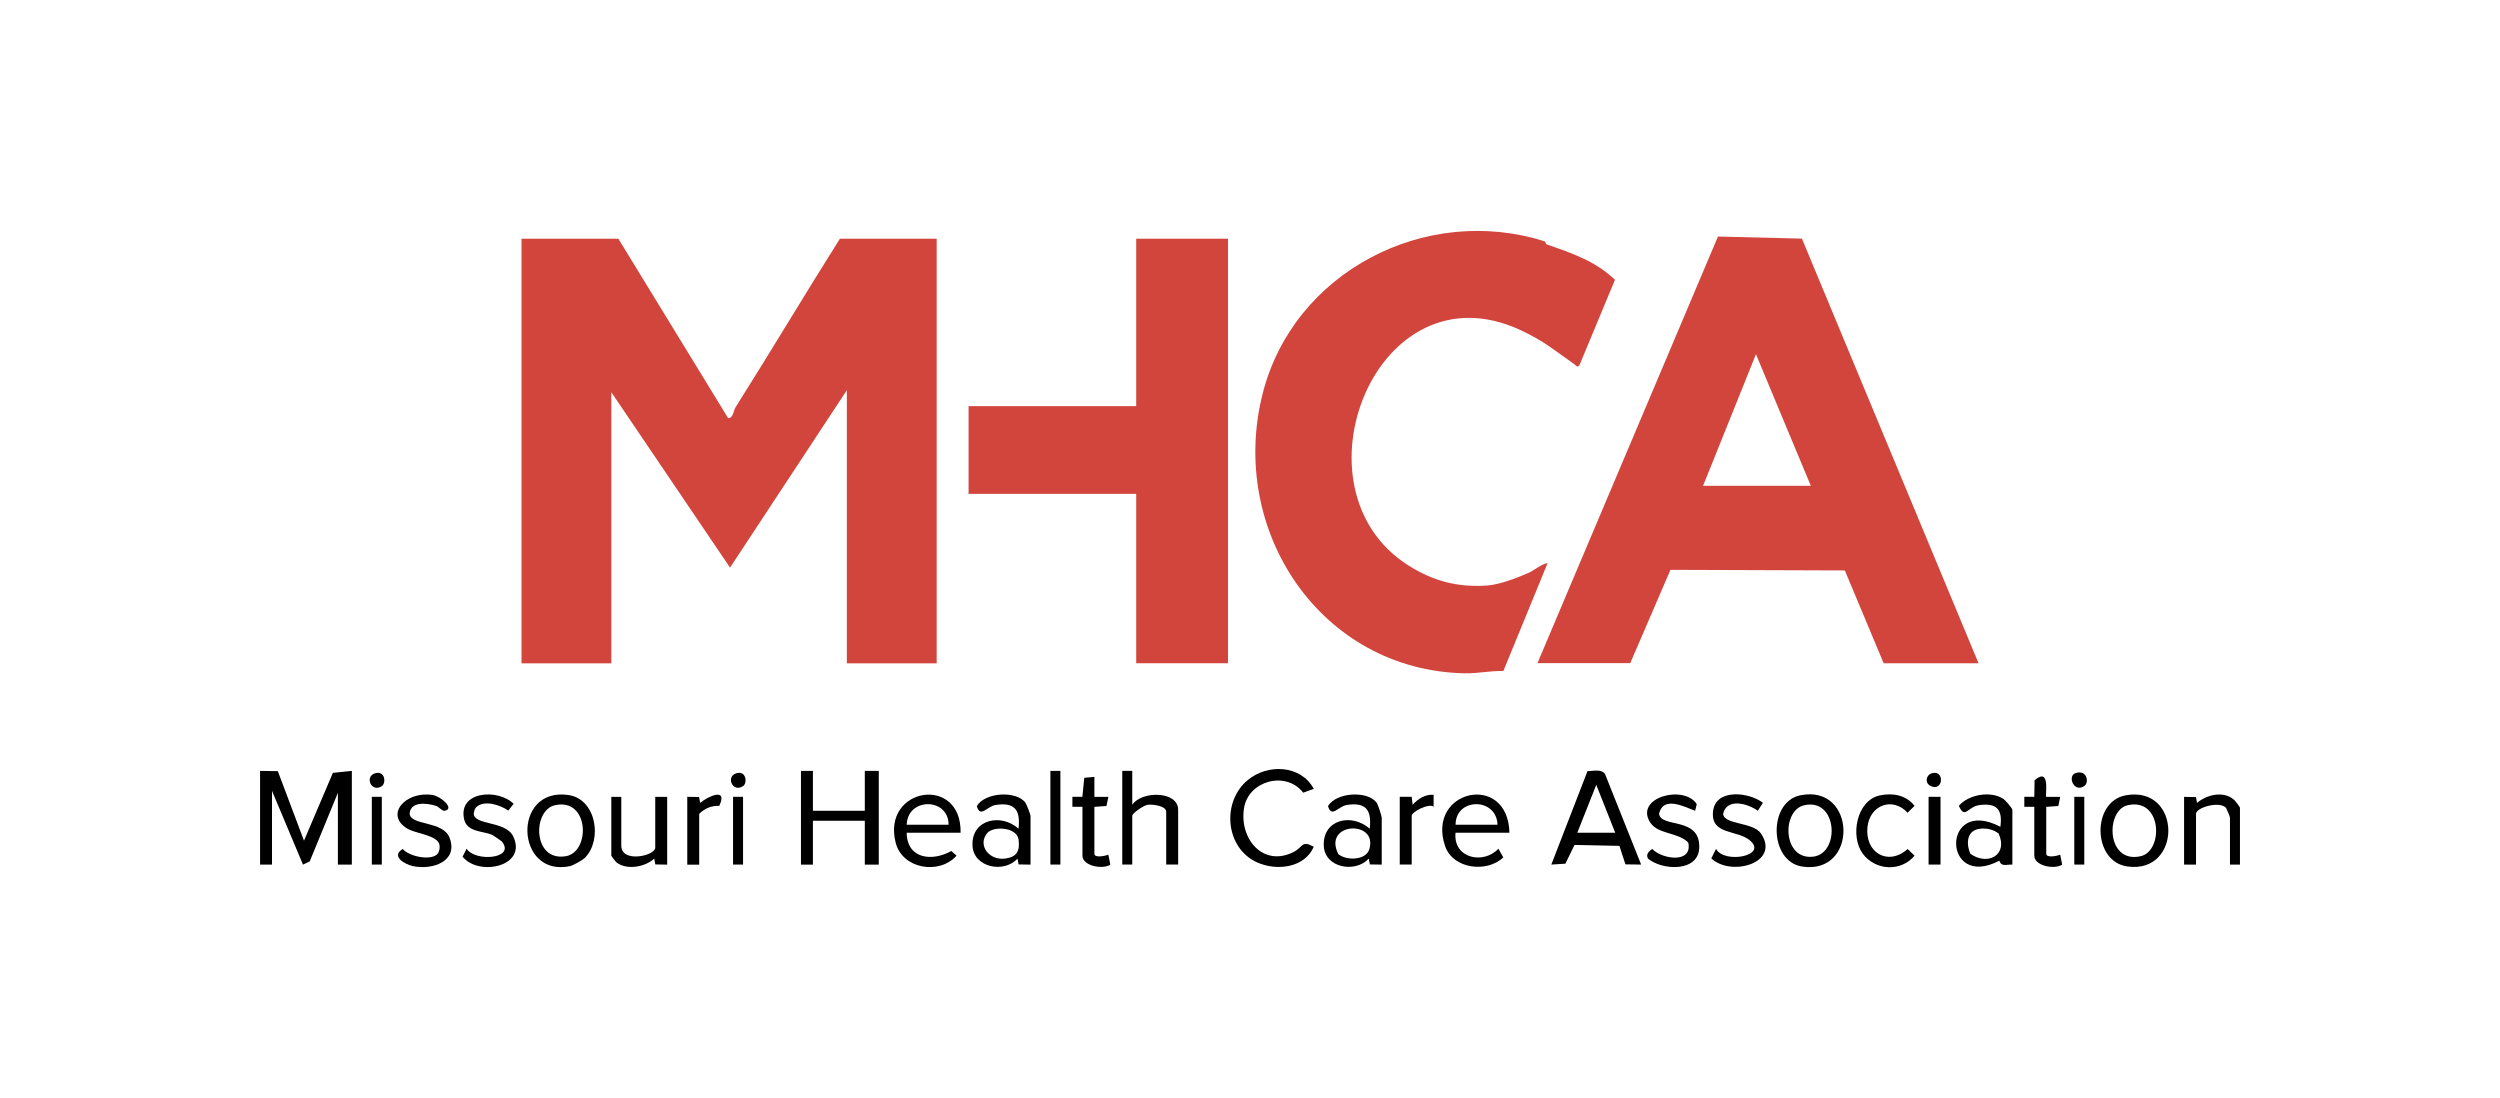 <svg width="214" height="94" viewBox="0 0 214 94" fill="none" xmlns="http://www.w3.org/2000/svg">
<g clip-path="url(#clip0_21332_50305)">
<path d="M169.356 56.773H161.24L157.918 48.83L142.991 48.778L139.548 56.767H131.605L147.058 20.247L154.244 20.426L169.362 56.773H169.356ZM145.782 41.586H155.007L150.31 30.322L145.782 41.586Z" fill="#D2453C"/>
<path d="M132.228 20.663C132.28 20.681 132.315 20.895 132.419 20.929C134.527 21.657 136.584 22.356 138.241 23.95L135.197 31.27C134.978 31.489 134.914 31.287 134.764 31.177C133.019 29.964 132.222 29.225 130.189 28.271C117.832 22.5 110.167 41.87 120.582 48.415C122.691 49.743 124.759 50.286 127.254 50.125C128.357 50.055 129.859 49.472 130.917 49.004C131.205 48.877 132.268 48.086 132.459 48.242L128.687 57.438C127.549 57.409 126.509 57.658 125.365 57.635C113.078 57.38 105.106 45.463 108.081 33.702C110.721 23.263 122.055 17.417 132.234 20.663H132.228Z" fill="#D2453C"/>
<path d="M52.93 20.433L62.329 35.793C62.774 35.793 62.779 35.163 62.953 34.88C65.974 30.091 68.874 25.227 71.895 20.433H80.179V56.78H72.49V33.401L62.491 48.588L52.329 33.575V56.78H44.641V20.433H52.924H52.93Z" fill="#D2453C"/>
<path d="M105.116 20.433V56.774H97.26V42.274H82.91V34.765H97.26V20.433H105.116Z" fill="#D2453C"/>
<path d="M22.262 65.988L23.781 66.011L26.022 71.961L28.495 66.156L30.118 65.988V74.012H28.922V67.866L26.513 73.735L25.936 74.012L23.284 67.698V74.012H22.262V65.988Z" fill="black"/>
<path d="M69.585 65.988V69.402H74.027V65.988H75.223V74.012H74.027V70.257H69.585V74.012H68.562V65.988H69.585Z" fill="black"/>
<path d="M140.482 74.007L139.136 73.989L138.622 72.406L134.78 72.326L133.995 73.932L132.793 74.007L135.889 66.012C136.375 66 137.085 65.809 137.391 66.26L140.482 74.007ZM138.264 71.28L136.64 67.184L135.017 71.28H138.264Z" fill="black"/>
<path d="M112.464 67.525L111.557 67.854C110.079 65.948 106.873 66.826 106.491 69.16C106.058 71.811 108.138 74.272 110.76 72.915C111.557 72.499 111.407 71.904 112.459 72.481C111.673 74.295 109.287 74.573 107.612 73.822C104.874 72.597 104.545 68.623 106.821 66.762C108.536 65.359 111.35 65.474 112.459 67.525H112.464Z" fill="black"/>
<path d="M82.228 71.28H77.613C77.63 73.522 79.785 73.776 81.431 72.846L81.882 73.244C80.397 74.914 77.243 74.382 76.671 72.141C75.458 67.392 82.321 66.289 82.228 71.28ZM81.2 70.599C81.206 68.265 77.688 68.236 77.613 70.599H81.2Z" fill="black"/>
<path d="M118.276 74.012L117.26 73.995L117.167 73.498C115.989 74.769 113.378 74.278 113.314 72.383C113.239 70.095 115.752 69.599 117.248 70.939C117.427 69.368 116.953 68.645 115.296 68.905C114.539 69.021 113.984 70.055 113.678 69.004C114.371 67.814 117.086 67.652 117.849 68.726C117.964 68.888 118.276 69.859 118.276 70.003V74.012ZM114.562 73.111C115.255 73.694 116.93 73.648 117.213 72.695C117.976 70.142 113.176 70.384 114.562 73.111Z" fill="black"/>
<path d="M88.207 74.012L87.191 73.995L87.098 73.498C85.937 74.78 83.332 74.26 83.245 72.389C83.141 70.118 85.712 69.593 87.185 70.939C87.364 69.368 86.89 68.645 85.232 68.905C84.476 69.021 83.921 70.055 83.615 69.004C84.314 67.814 87.017 67.652 87.786 68.726C87.878 68.859 88.213 69.737 88.213 69.835V74.018L88.207 74.012ZM84.493 71.326C83.661 72.366 84.678 73.683 86.058 73.492C87.064 73.353 87.312 72.822 87.191 71.869C87.052 70.789 85.007 70.685 84.493 71.326Z" fill="black"/>
<path d="M172.259 74.013C171.763 73.978 171.301 74.232 171.15 73.672C166.234 76.254 166.159 68.12 171.231 70.772C171.439 69.316 170.937 68.721 169.458 68.912C168.412 69.044 168.204 70.177 167.679 68.981C168.505 67.999 170.422 67.675 171.491 68.386C171.664 68.501 172.259 69.189 172.259 69.328V74.018V74.013ZM169.308 70.974C168.308 71.194 168.326 72.326 168.661 73.082C170.105 74.122 171.93 73.233 171.081 71.349C170.596 70.968 169.908 70.841 169.308 70.974Z" fill="black"/>
<path d="M129.208 71.28H124.593C124.373 73.458 126.955 74.041 128.267 72.649L128.682 73.394C127.256 74.746 124.367 74.376 123.703 72.43C122.057 67.606 129.081 66.041 129.208 71.28ZM128.186 70.599C128.111 68.236 124.593 68.265 124.598 70.599H128.186Z" fill="black"/>
<path d="M181.954 68.08C186.76 67.19 186.847 74.839 182.098 74.169C179.106 73.747 179.025 68.623 181.954 68.08ZM182.121 68.929C180.221 69.362 180.284 73.966 183.248 73.29C185.212 72.84 185.09 68.247 182.121 68.929Z" fill="black"/>
<path d="M154.104 68.079C158.927 67.086 159.089 74.936 154.248 74.174C151.44 73.729 151.331 68.651 154.104 68.079ZM154.444 68.928C152.469 69.373 152.59 73.689 155.247 73.325C157.529 73.007 157.292 68.287 154.444 68.928Z" fill="black"/>
<path d="M50.053 73.441C49.862 73.631 49.053 74.088 48.793 74.14C44.114 75.133 43.796 67.364 48.649 68.051C51.052 68.392 51.595 71.904 50.058 73.441H50.053ZM47.493 68.929C45.558 69.374 45.593 73.781 48.441 73.29C50.567 72.921 50.445 68.259 47.493 68.929Z" fill="black"/>
<path d="M96.921 65.988V68.888C97.724 67.681 100.85 67.692 100.85 69.316V74.006H99.827V69.483C99.827 68.981 98.649 68.825 98.215 68.894C97.886 68.946 96.921 69.616 96.921 69.824V74.006H96.066V65.988H96.921Z" fill="black"/>
<path d="M53.183 68.207V72.389C53.183 73.909 56.089 73.256 56.089 72.563V68.213H57.111V74.013L56.094 73.995L56.002 73.499C55.211 74.221 53.68 74.492 52.796 73.845C52.721 73.793 52.328 73.279 52.328 73.244V68.213H53.183V68.207Z" fill="black"/>
<path d="M191.74 74.012H190.885V70.003C190.885 69.864 190.631 69.333 190.544 69.148C189.967 68.541 187.98 69.131 187.98 69.662V74.012H186.957V68.212L187.974 68.23L188.066 68.726C188.91 68.016 190.342 67.669 191.238 68.466C191.353 68.57 191.74 69.073 191.74 69.154V74.018V74.012Z" fill="black"/>
<path d="M37.427 73.117C37.658 72.897 37.722 72.291 37.485 72.031C36.93 71.418 35.526 71.332 34.845 70.916C32.91 69.732 34.724 67.687 37.029 68.051C37.745 68.166 38.964 69.241 38.062 69.402C37.843 69.443 37.577 69.056 37.3 68.975C36.537 68.738 35.139 68.576 35.064 69.651C35.163 70.702 37.918 70.234 38.484 71.713C39.252 73.729 37.034 74.486 35.37 74.145C34.689 74.006 33.412 73.307 34.475 72.672C35.001 73.302 36.821 73.7 37.427 73.123V73.117Z" fill="black"/>
<path d="M40.753 69.102C40.626 69.229 40.58 69.483 40.551 69.662C40.626 70.667 43.272 70.257 43.919 71.574C45.201 74.174 40.961 75.052 39.598 73.33L39.944 72.649C40.638 73.792 44.179 73.532 42.954 72.025C42.925 71.984 42.168 71.482 42.122 71.459C41.331 71.124 39.979 71.239 39.73 70.13C39.188 67.704 42.642 67.49 43.965 68.807L43.514 69.385C42.833 68.911 41.44 68.437 40.765 69.102H40.753Z" fill="black"/>
<path d="M145.098 69.403C144.145 69.033 142.36 68.115 142.019 69.651C142.14 70.916 145.549 69.859 145.456 72.563C145.387 74.671 142.296 74.515 141.077 73.504C140.852 73.152 141.147 72.857 141.43 72.667C142.29 73.574 144.907 73.932 144.515 72.129C143.688 71.24 141.927 71.43 141.268 70.419C139.864 68.271 144.145 67.127 145.242 68.831L145.104 69.403H145.098Z" fill="black"/>
<path d="M150.902 68.726L150.468 69.402C149.579 68.761 147.811 68.293 147.499 69.662C147.569 70.61 150.076 70.355 150.746 71.355C152.433 73.897 148.14 75.069 146.488 73.475L146.893 72.666C147.592 73.966 151.341 73.267 149.804 71.95C148.707 71.008 146.442 71.499 146.633 69.483C146.823 67.467 149.723 67.796 150.907 68.721L150.902 68.726Z" fill="black"/>
<path d="M160.938 68.08C162.048 67.855 163.174 68.068 163.885 68.981L163.29 69.57C162.013 68.184 160.072 68.906 159.858 70.766C159.604 72.967 161.591 74.18 163.295 72.678L163.885 73.244C162.723 74.648 160.534 74.532 159.448 73.071C158.362 71.609 158.899 68.496 160.938 68.08Z" fill="black"/>
<path d="M92.652 69.062H91.797V68.207H92.652L92.814 66.578L93.68 66.503V68.213H94.876L94.714 68.993L93.68 69.068V73.077C93.68 73.47 94.61 73.267 94.876 73.163L95.043 74.013C94.373 74.457 92.658 74.117 92.658 73.25V69.068L92.652 69.062Z" fill="black"/>
<path d="M174.136 69.062H173.281V68.207H174.136L174.159 66.786C175.569 65.602 175.032 68.086 175.159 68.213H176.354L176.193 68.993L175.159 69.068V73.077C175.159 73.469 176.089 73.267 176.354 73.163L176.522 74.013C175.852 74.457 174.136 74.117 174.136 73.25V69.068V69.062Z" fill="black"/>
<path d="M119.812 68.207H120.841L120.922 68.889C121.378 68.38 122.008 67.976 122.718 68.034V69.056C122.302 68.727 120.841 69.501 120.841 69.825V74.007H119.818V68.207H119.812Z" fill="black"/>
<path d="M58.824 68.207L59.841 68.224L59.933 68.721C60.678 68.126 62.313 67.398 61.568 68.981C60.892 68.958 60.343 69.189 59.852 69.663V74.013H58.83V68.213L58.824 68.207Z" fill="black"/>
<path d="M90.769 65.988H89.914V74.006H90.769V65.988Z" fill="black"/>
<path d="M166.108 68.207H165.086V74.007H166.108V68.207Z" fill="black"/>
<path d="M32.683 68.207H31.828V74.007H32.683V68.207Z" fill="black"/>
<path d="M63.605 68.207H62.75V74.007H63.605V68.207Z" fill="black"/>
<path d="M178.414 68.207H177.559V74.007H178.414V68.207Z" fill="black"/>
<path d="M177.667 66.178C178.632 65.855 178.863 66.97 178.424 67.276C177.529 67.906 176.939 66.415 177.667 66.178Z" fill="black"/>
<path d="M63.04 66.191C63.895 65.948 63.982 67.028 63.618 67.282C62.734 67.906 62.081 66.468 63.04 66.191Z" fill="black"/>
<path d="M32.118 66.191C32.973 65.948 33.06 67.028 32.696 67.282C31.812 67.906 31.159 66.468 32.118 66.191Z" fill="black"/>
<path d="M165.375 66.191C166.49 65.873 166.351 67.825 165.254 67.276C164.745 67.022 164.849 66.341 165.375 66.191Z" fill="black"/>
</g>
<defs>
<clipPath id="clip0_21332_50305">
<rect width="169.477" height="54.463" fill="white" transform="translate(22.262 19.769)"/>
</clipPath>
</defs>
</svg>
